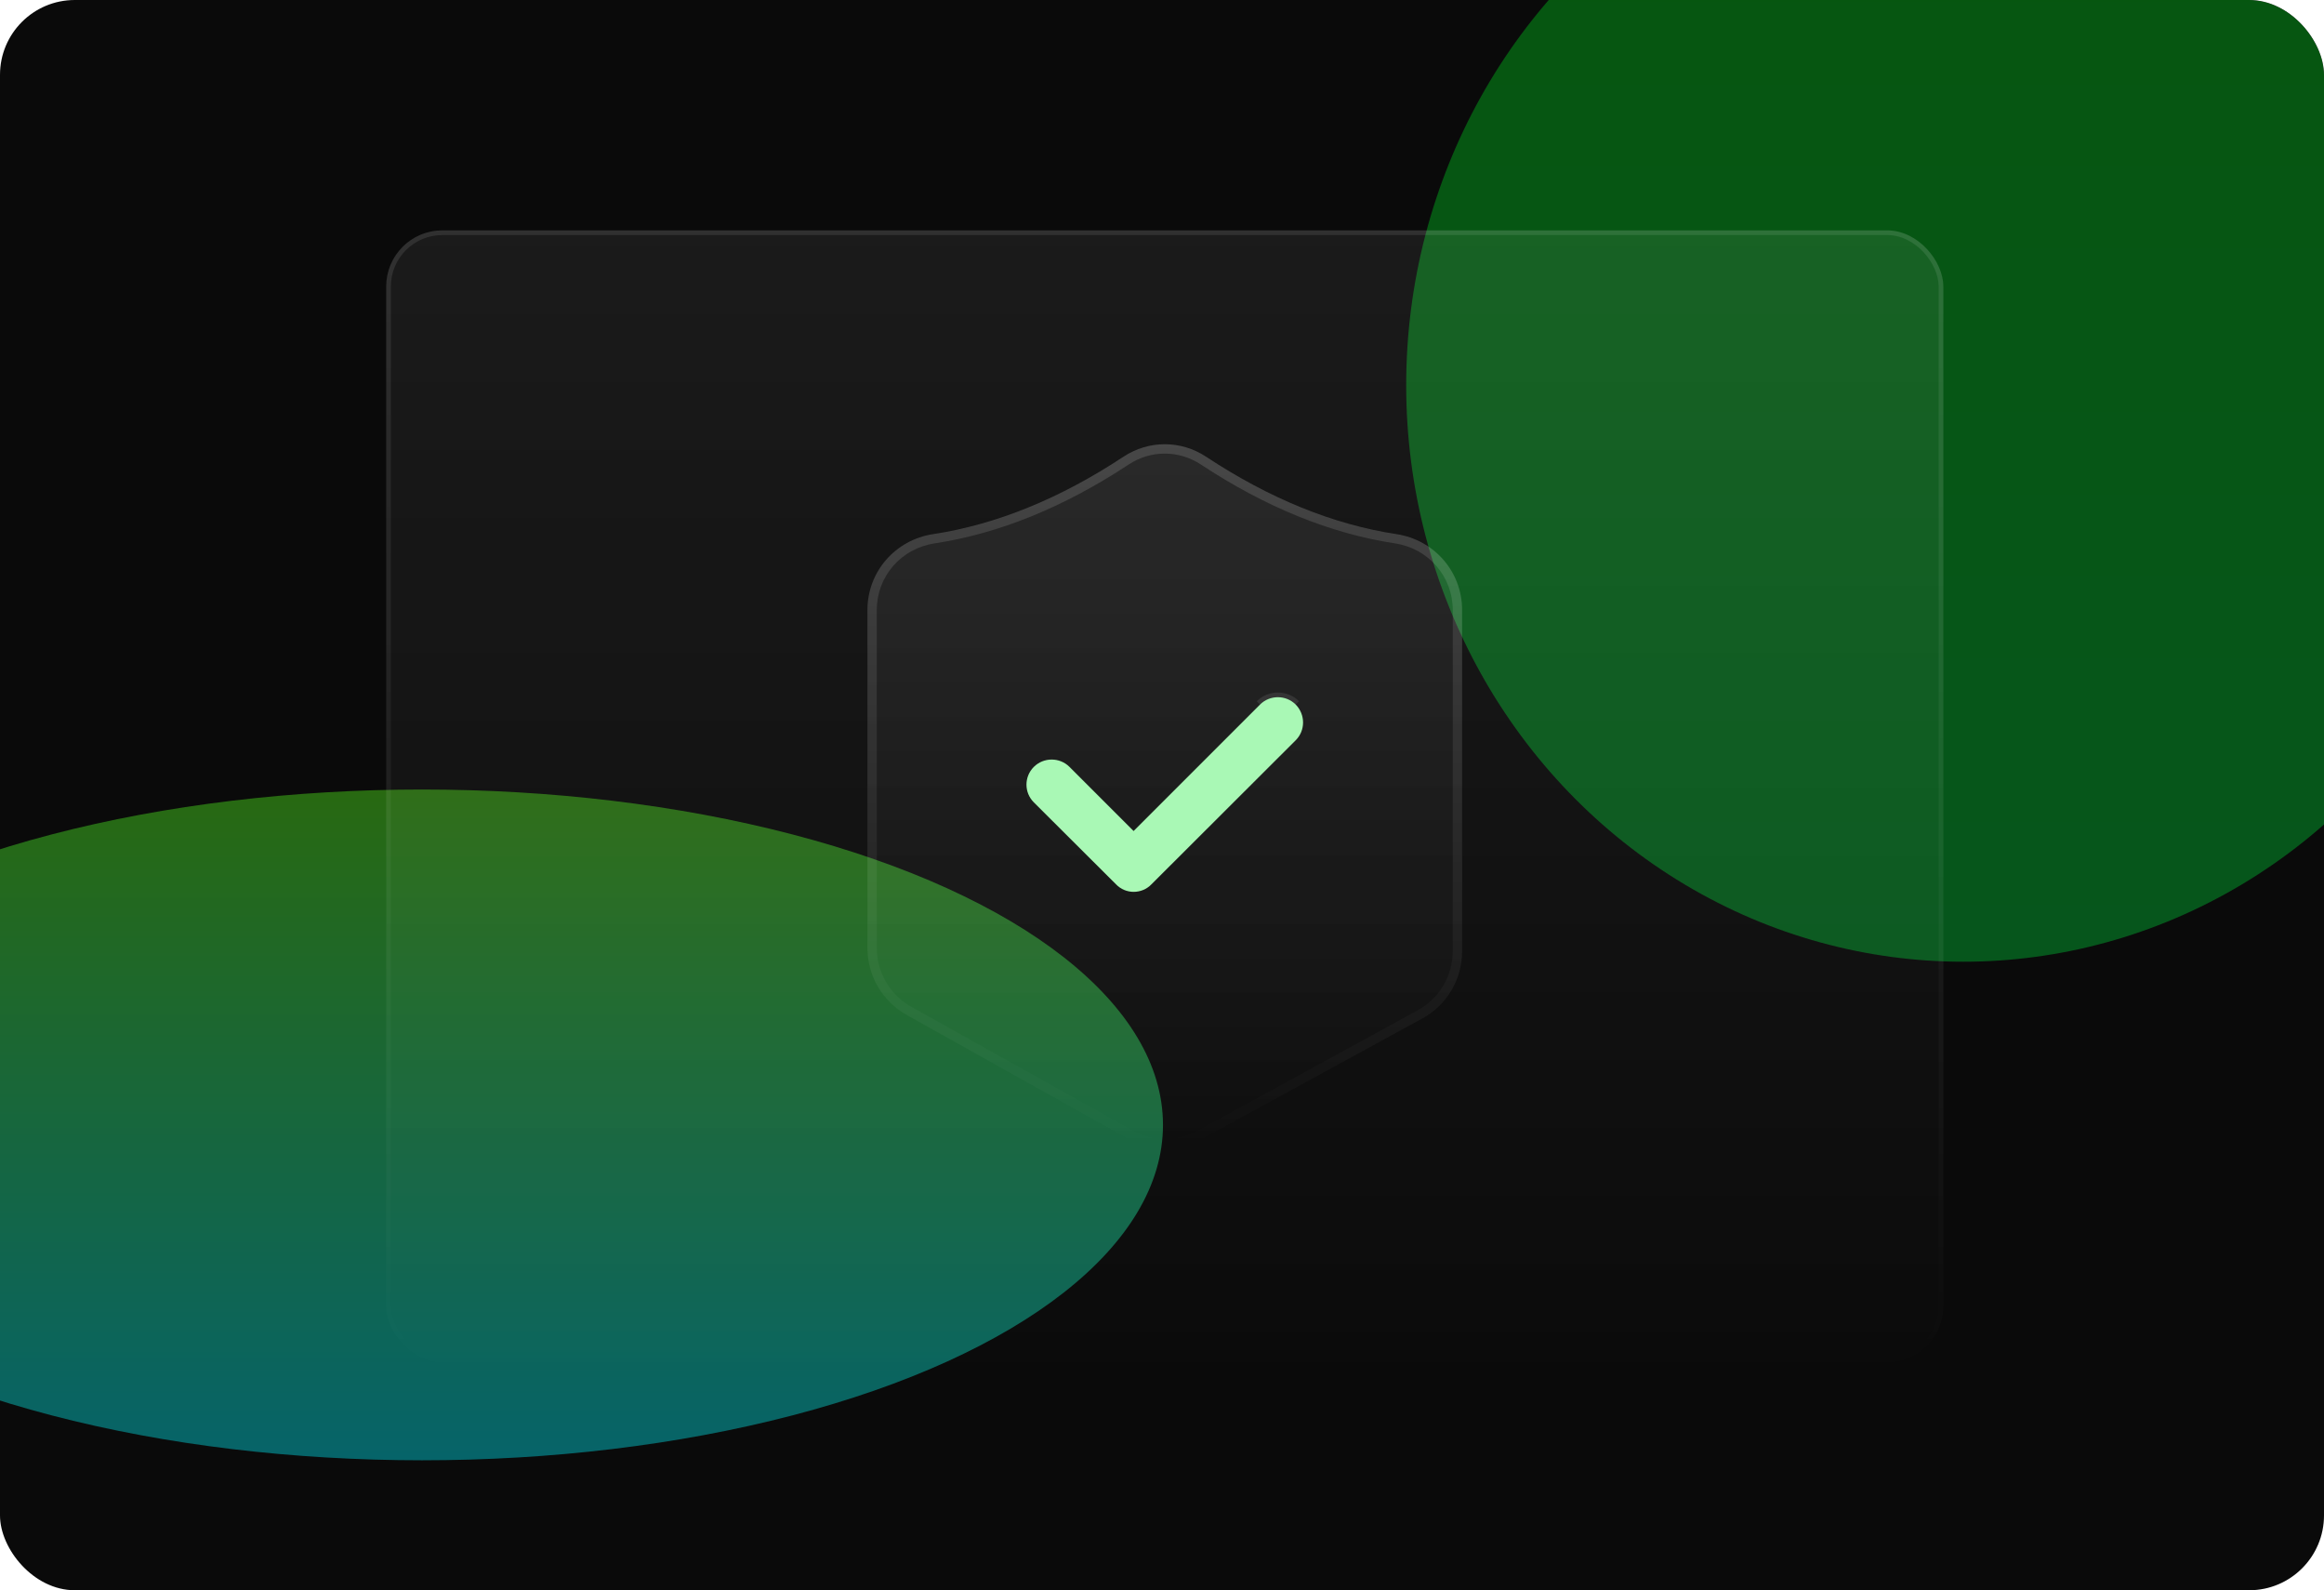 <svg width="497" height="340" viewBox="0 0 497 340" fill="none" xmlns="http://www.w3.org/2000/svg">
<g clip-path="url(#clip0_1719_5447)">
<rect width="497.418" height="340" fill="#0A0A0A"/>
<g filter="url(#filter0_f_1719_5447)">
<ellipse cx="90.256" cy="240.509" rx="158.453" ry="71.708" fill="url(#paint0_linear_1719_5447)" fill-opacity="0.39"/>
</g>
<g filter="url(#filter1_f_1719_5447)">
<ellipse cx="419.854" cy="82.354" rx="119.132" ry="123.266" fill="url(#paint1_linear_1719_5447)" fill-opacity="0.37"/>
</g>
<rect x="82.592" y="49.257" width="333" height="242" rx="12" fill="url(#paint2_linear_1719_5447)" fill-opacity="0.09"/>
<rect x="83.092" y="49.757" width="332" height="241" rx="11.5" stroke="url(#paint3_linear_1719_5447)" stroke-opacity="0.3"/>
<path d="M298.596 114.195C285.159 112.153 271.506 106.616 257.907 97.64C252.532 94.093 245.652 94.093 240.277 97.64C226.679 106.616 213.026 112.153 199.588 114.195C191.419 115.431 185.506 122.258 185.506 130.428V202.668C185.506 208.634 188.731 214.116 193.945 217.019L241.137 243.41C243.663 244.808 246.405 245.507 249.146 245.507C251.834 245.507 254.575 244.862 257.047 243.518L304.132 217.771C309.4 214.923 312.679 209.386 312.679 203.366V130.428C312.679 122.258 306.766 115.431 298.596 114.195Z" fill="url(#paint4_linear_1719_5447)" fill-opacity="0.08"/>
<path fill-rule="evenodd" clip-rule="evenodd" d="M276.389 151.345C274.683 149.639 271.876 149.639 270.17 151.345L268.756 149.931C271.243 147.444 275.316 147.444 277.803 149.931L276.389 151.345ZM298.297 116.173L298.296 116.173C284.523 114.079 270.601 108.415 256.806 99.309C252.099 96.203 246.086 96.203 241.379 99.309C227.584 108.415 213.662 114.079 199.889 116.173L199.888 116.173C192.682 117.263 187.506 123.261 187.506 130.428V202.668C187.506 207.908 190.337 212.722 194.918 215.272L194.921 215.274L242.106 241.66C242.106 241.661 242.107 241.661 242.108 241.662C244.342 242.897 246.749 243.507 249.146 243.507C251.517 243.507 253.927 242.937 256.09 241.762C256.091 241.761 256.091 241.761 256.092 241.761L303.181 216.012C307.796 213.516 310.679 208.659 310.679 203.366V130.428C310.679 123.261 305.503 117.263 298.297 116.173ZM257.047 243.518C254.575 244.862 251.834 245.507 249.146 245.507C246.405 245.507 243.663 244.808 241.137 243.41L193.945 217.019C188.731 214.116 185.506 208.634 185.506 202.668V130.428C185.506 122.258 191.419 115.431 199.588 114.195C213.026 112.153 226.679 106.616 240.277 97.64C245.652 94.093 252.532 94.093 257.907 97.64C271.506 106.616 285.159 112.153 298.596 114.195C306.766 115.431 312.679 122.258 312.679 130.428V203.366C312.679 209.386 309.4 214.923 304.132 217.771L257.047 243.518Z" fill="url(#paint5_linear_1719_5447)" fill-opacity="0.14"/>
<path d="M277.095 158.27L246.243 189.069C245.222 190.144 243.824 190.681 242.427 190.681C241.083 190.681 239.685 190.144 238.664 189.069L221.088 171.547C218.992 169.45 218.992 166.064 221.088 163.968C223.184 161.872 226.624 161.872 228.72 163.968L242.427 177.674L269.463 150.638C271.559 148.541 274.999 148.541 277.095 150.638C279.191 152.788 279.191 156.174 277.095 158.27Z" fill="#A9F8B5"/>
</g>
<defs>
<filter id="filter0_f_1719_5447" x="-232.967" y="4.031" width="646.446" height="472.955" filterUnits="userSpaceOnUse" color-interpolation-filters="sRGB">
<feFlood flood-opacity="0" result="BackgroundImageFix"/>
<feBlend mode="normal" in="SourceGraphic" in2="BackgroundImageFix" result="shape"/>
<feGaussianBlur stdDeviation="82.385" result="effect1_foregroundBlur_1719_5447"/>
</filter>
<filter id="filter1_f_1719_5447" x="114.191" y="-227.443" width="611.327" height="619.595" filterUnits="userSpaceOnUse" color-interpolation-filters="sRGB">
<feFlood flood-opacity="0" result="BackgroundImageFix"/>
<feBlend mode="normal" in="SourceGraphic" in2="BackgroundImageFix" result="shape"/>
<feGaussianBlur stdDeviation="93.266" result="effect1_foregroundBlur_1719_5447"/>
</filter>
<linearGradient id="paint0_linear_1719_5447" x1="90.256" y1="168.801" x2="90.256" y2="312.217" gradientUnits="userSpaceOnUse">
<stop stop-color="#57FF1C"/>
<stop offset="1" stop-color="#00F0FF"/>
</linearGradient>
<linearGradient id="paint1_linear_1719_5447" x1="419.854" y1="-40.912" x2="419.854" y2="205.62" gradientUnits="userSpaceOnUse">
<stop stop-color="#00D816"/>
<stop offset="1" stop-color="#00D83C"/>
</linearGradient>
<linearGradient id="paint2_linear_1719_5447" x1="249.092" y1="-26.369" x2="249.092" y2="306.382" gradientUnits="userSpaceOnUse">
<stop stop-color="white"/>
<stop offset="1" stop-color="white" stop-opacity="0"/>
</linearGradient>
<linearGradient id="paint3_linear_1719_5447" x1="249.092" y1="49.257" x2="249.092" y2="291.257" gradientUnits="userSpaceOnUse">
<stop stop-color="white" stop-opacity="0.32"/>
<stop offset="1" stop-color="white" stop-opacity="0"/>
</linearGradient>
<linearGradient id="paint4_linear_1719_5447" x1="249.092" y1="94.98" x2="249.092" y2="245.507" gradientUnits="userSpaceOnUse">
<stop stop-color="white"/>
<stop offset="1" stop-color="white" stop-opacity="0"/>
</linearGradient>
<linearGradient id="paint5_linear_1719_5447" x1="249.092" y1="94.98" x2="249.092" y2="245.507" gradientUnits="userSpaceOnUse">
<stop stop-color="white"/>
<stop offset="1" stop-color="white" stop-opacity="0"/>
</linearGradient>
<clipPath id="clip0_1719_5447">
<rect width="497" height="340" rx="16" fill="white"/>
</clipPath>
</defs>
</svg>

